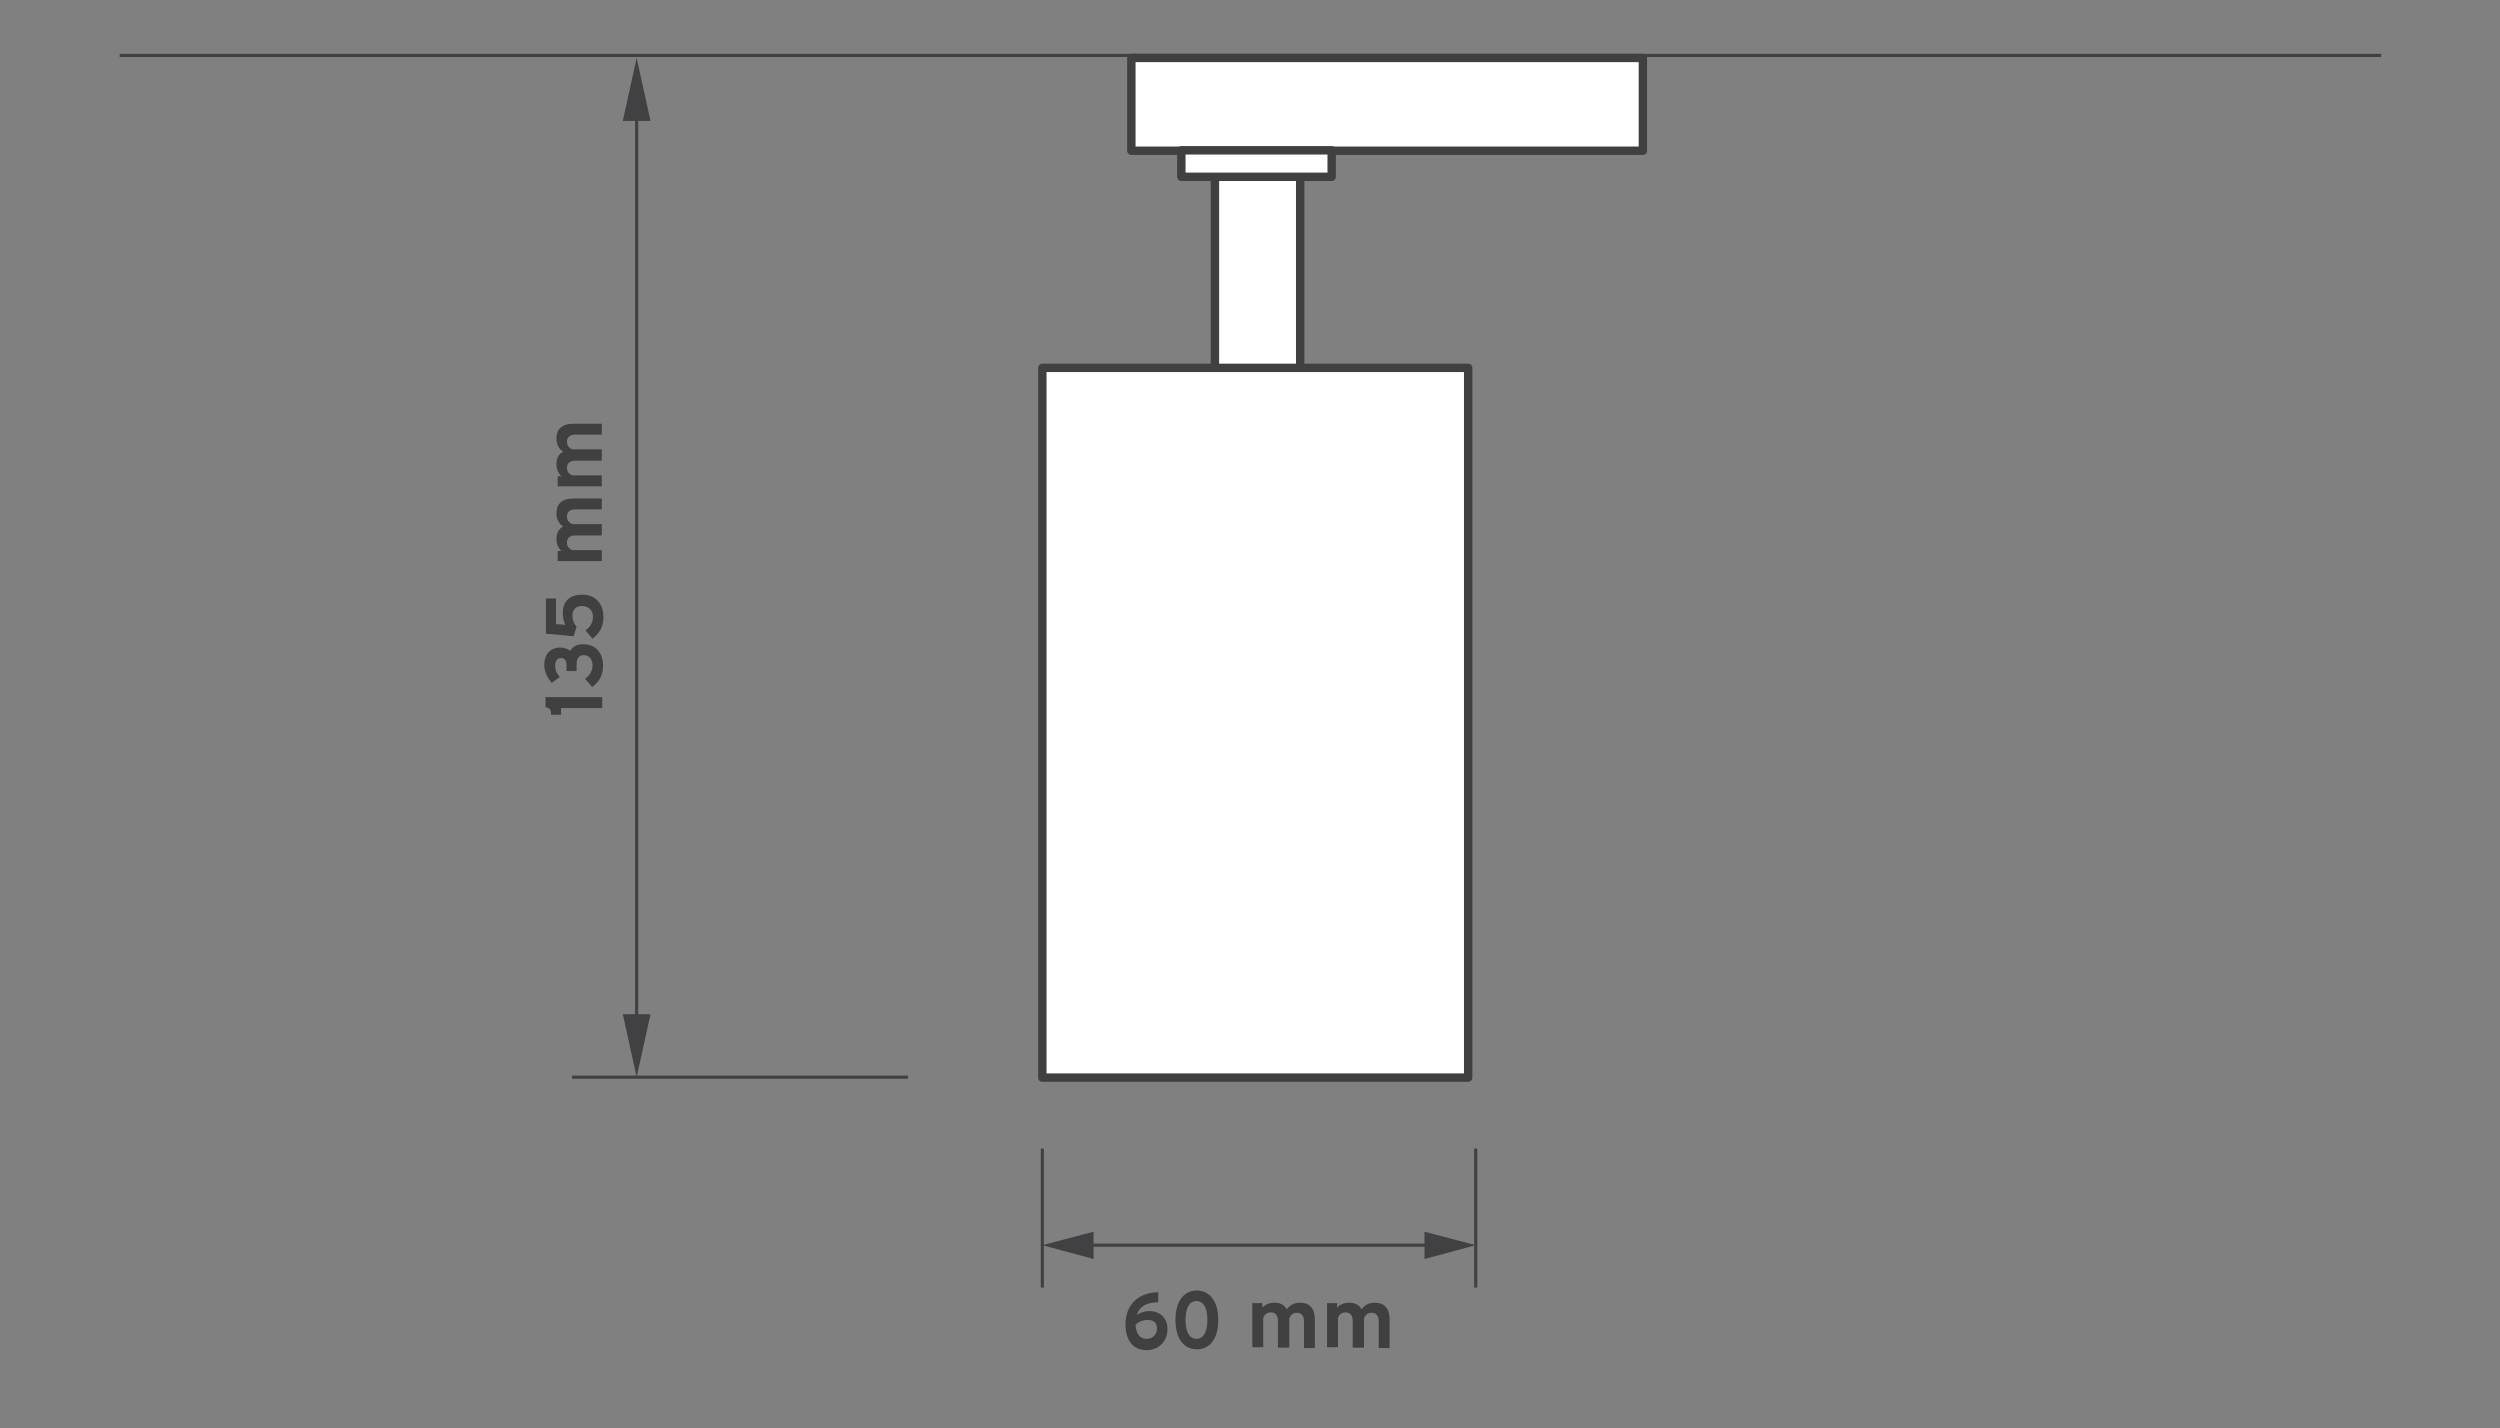 <?xml version="1.0" encoding="UTF-8"?> <svg xmlns="http://www.w3.org/2000/svg" xmlns:xlink="http://www.w3.org/1999/xlink" version="1.1" id="Layer_1" x="0px" y="0px" viewBox="0 0 595.3 340.1" style="enable-background:new 0 0 595.3 340.1;" xml:space="preserve"><rect x="0" y="0" width="595.3" height="340.1" fill="#808080" stroke="none"/> <style type="text/css"> .st0{fill:none;stroke:#414042;stroke-width:0.75;} .st1{fill:#414042;} .st2{fill:none;stroke:#404041;stroke-width:0.75;stroke-miterlimit:10;} .st3{fill:#404041;} .st4{fill:none;stroke:#404041;stroke-width:0.75;stroke-linecap:round;stroke-linejoin:round;stroke-miterlimit:10;} .st5{fill:#FFFFFF;stroke:#404041;stroke-width:2;stroke-linecap:round;stroke-linejoin:round;stroke-miterlimit:10;} .st6{fill:#FFFFFF;stroke:#404041;stroke-linecap:round;stroke-linejoin:round;stroke-miterlimit:10;} </style> <line class="st0" x1="216.2" y1="256.5" x2="136.2" y2="256.5"></line> <g> <g> <line class="st0" x1="151.6" y1="244.3" x2="151.6" y2="26"></line> <g> <polygon class="st1" points="154.9,241.5 151.6,256.5 148.3,241.5 "></polygon> </g> <g> <polygon class="st1" points="154.9,28.8 151.6,13.8 148.3,28.8 "></polygon> </g> </g> </g> <line class="st0" x1="248.2" y1="273.5" x2="248.2" y2="306.6"></line> <line class="st0" x1="351.4" y1="273.5" x2="351.4" y2="306.6"></line> <g> <g> <line class="st0" x1="258.1" y1="296.5" x2="341.4" y2="296.5"></line> <g> <polygon class="st1" points="260.4,299.8 248.2,296.5 260.4,293.3 "></polygon> </g> <g> <polygon class="st1" points="339.2,299.8 351.4,296.5 339.2,293.3 "></polygon> </g> </g> </g> <g id="Layer_2_00000055685857769840911580000005639953913064549286_"> </g> <line class="st2" x1="28.5" y1="13.2" x2="567" y2="13.2"></line> <g> <path class="st3" d="M275.8,310.1c-2.9,0-4.5,1.1-5.1,3c0.8-0.5,1.7-0.9,3-0.9c2.6,0,4.3,1.7,4.3,4.3c0,2.7-1.9,5-5,5 c-3.6,0-5-2.9-5-6.1c0-4.5,2.8-7.6,7.8-7.7V310.1z M270.4,315.4c0.1,2.1,0.9,3.4,2.6,3.4c1.6,0,2.5-1.1,2.5-2.5c0-1.2-0.7-2-2.2-2 C272.2,314.3,271.2,314.7,270.4,315.4z"></path> <path class="st3" d="M290.1,314.3c0,4.6-2.1,7-5.1,7c-3,0-5.1-2.4-5.1-7c0-4.6,2.1-7,5.1-7C287.9,307.3,290.1,309.7,290.1,314.3z M282.3,314.3c0,3,1,4.5,2.6,4.5c1.6,0,2.6-1.5,2.6-4.5s-1-4.5-2.6-4.5C283.3,309.8,282.3,311.3,282.3,314.3z"></path> <path class="st3" d="M300.6,310.5v0.9c0.7-0.8,1.7-1.2,2.9-1.2c1.3,0,2.4,0.5,2.9,1.6c0.8-1.1,1.8-1.6,3.2-1.6 c2.1,0,3.5,1.2,3.5,4.1v6.7h-2.6v-6.4c0-1.4-0.7-2-1.7-2c-0.7,0-1.4,0.3-1.8,1.3v7h-2.7v-6.4c0-1.4-0.7-2-1.7-2 c-0.7,0-1.4,0.3-1.8,1.3v7h-2.6v-10.5H300.6z"></path> <path class="st3" d="M318.4,310.5v0.9c0.7-0.8,1.7-1.2,2.9-1.2c1.3,0,2.4,0.5,2.9,1.6c0.8-1.1,1.8-1.6,3.2-1.6 c2.1,0,3.5,1.2,3.5,4.1v6.7h-2.6v-6.4c0-1.4-0.7-2-1.7-2c-0.7,0-1.4,0.3-1.8,1.3v7h-2.7v-6.4c0-1.4-0.7-2-1.7-2 c-0.7,0-1.4,0.3-1.8,1.3v7H316v-10.5H318.4z"></path> </g> <g> <path class="st4" d="M262.3,122.1"></path> <path class="st4" d="M267.2,122.1"></path> <path class="st4" d="M272.1,122.1"></path> <path class="st4" d="M277,122.1"></path> <path class="st4" d="M281.9,122.1"></path> <path class="st4" d="M286.8,122.1"></path> <path class="st4" d="M291.7,122.1"></path> <path class="st4" d="M296.6,122.1"></path> <path class="st4" d="M301.5,122.1"></path> <path class="st4" d="M306.4,122.1"></path> <path class="st4" d="M311.3,122.1"></path> <path class="st4" d="M316.2,122.1"></path> <path class="st4" d="M321.1,122.1"></path> <path class="st4" d="M326,122.1"></path> <path class="st4" d="M330.8,122.1"></path> <path class="st4" d="M335.7,122.1"></path> </g> <rect x="269.4" y="13.8" class="st5" width="121.8" height="22.1"></rect> <polygon class="st5" points="309.6,92.9 309.6,36.2 289.3,36.2 289.3,103.1 298.9,103.1 306.9,103.1 322.2,103.1 322.2,92.9 "></polygon> <line class="st6" x1="299.5" y1="93.3" x2="309.6" y2="93.3"></line> <rect x="248.2" y="87.6" class="st5" width="101.4" height="169"></rect> <rect x="281.3" y="35.8" class="st5" width="35.8" height="6.3"></rect> <g> <path class="st3" d="M131.2,169.7c0-0.8-0.5-1.2-1.3-1.3V166h13.5v2.6h-9.8v1.6h-2.4V169.7z"></path> <path class="st3" d="M131.4,162.6c-1.1-1.2-1.8-2.7-1.8-4.3c0-2.1,1.1-4.1,3.8-4.1c1,0,1.8,0.3,2.4,0.8c0.5-1,1.5-1.6,3.1-1.6 c2.8,0,4.7,1.9,4.7,5.1c0,2.5-1.1,4-2.6,5.1l-1.7-2c1.1-0.6,1.8-1.9,1.8-3.2c0-1.2-0.7-2.4-2.1-2.4c-1.1,0-1.7,0.7-1.7,2.2v1.6 h-2.4v-1.5c0-0.9-0.4-1.6-1.3-1.6c-1.1,0-1.4,0.9-1.4,1.8c0,1.2,0.5,2.1,1.1,2.7L131.4,162.6z"></path> <path class="st3" d="M129.9,142.5h2.5v6.1l2.2,0.2c-0.4-0.9-0.6-1.9-0.6-2.9c0-2.4,1.4-4.3,4.6-4.3c3.7,0,5.1,2.7,5.1,5.4 c0,2.6-1.3,4-2.6,5.1l-1.7-2c1-0.6,1.8-1.8,1.8-3.2c0-1.6-1.1-2.6-2.6-2.6c-1.5,0-2.3,0.9-2.3,2.3c0,0.9,0.3,1.9,1,2.6l-0.7,2.3 l-6.6-0.6V142.5z"></path> <path class="st3" d="M132.8,131.2h0.9c-0.8-0.7-1.2-1.7-1.2-2.9c0-1.3,0.5-2.4,1.6-2.9c-1.1-0.8-1.6-1.8-1.6-3.2 c0-2.1,1.2-3.5,4.1-3.5h6.7v2.6H137c-1.4,0-2,0.7-2,1.7c0,0.7,0.3,1.4,1.3,1.8h7v2.7H137c-1.4,0-2,0.7-2,1.7c0,0.7,0.3,1.4,1.3,1.8 h7v2.6h-10.5V131.2z"></path> <path class="st3" d="M132.8,113.4h0.9c-0.8-0.7-1.2-1.7-1.2-2.9c0-1.3,0.5-2.4,1.6-2.9c-1.1-0.8-1.6-1.8-1.6-3.2 c0-2.1,1.2-3.5,4.1-3.5h6.7v2.6H137c-1.4,0-2,0.7-2,1.7c0,0.7,0.3,1.4,1.3,1.8h7v2.7H137c-1.4,0-2,0.7-2,1.7c0,0.7,0.3,1.4,1.3,1.8 h7v2.6h-10.5V113.4z"></path> </g> </svg> 